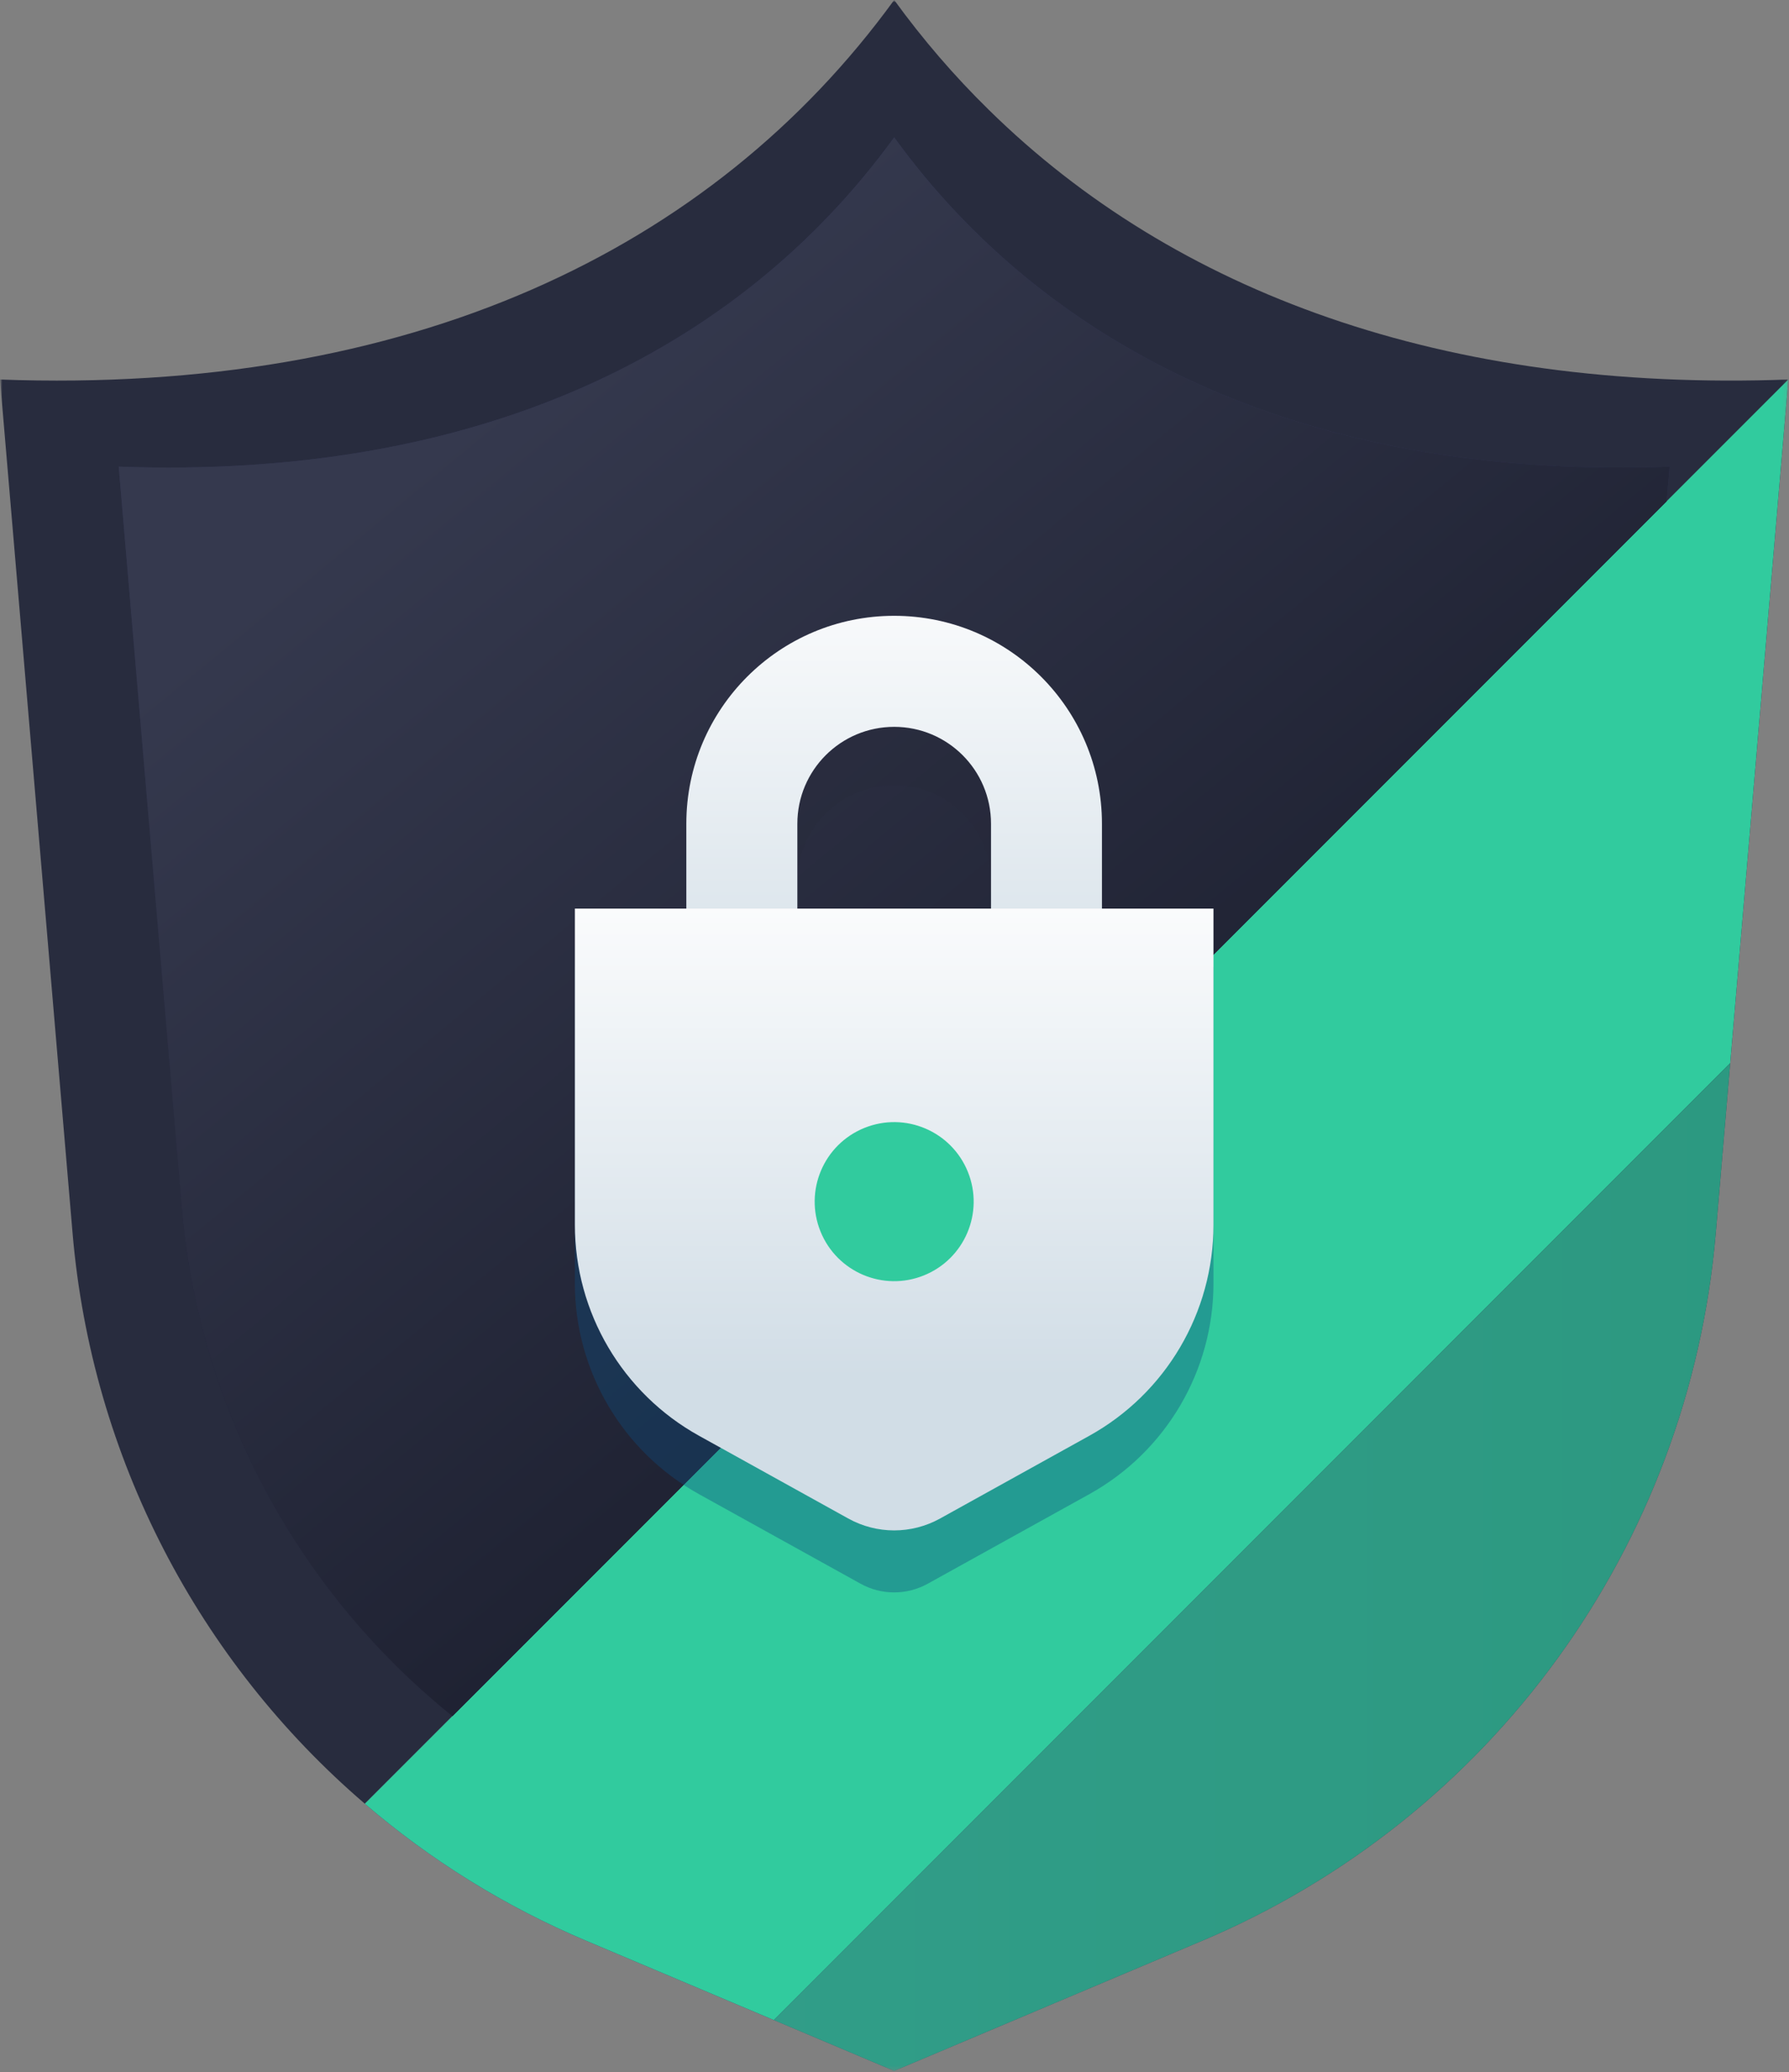 <svg width="393" height="455" viewBox="0 0 393 455" fill="none" xmlns="http://www.w3.org/2000/svg">
    <rect x="0" y="0" width="393" height="455" fill="#808080" stroke="none"/>
    <g clip-path="url(#clip0_764_66)">
    <mask id="mask0_764_66" style="mask-type:luminance" maskUnits="userSpaceOnUse" x="0" y="0" width="393" height="455">
    <path d="M393 0H0V455H393V0Z" fill="white"/>
    </mask>
    <g mask="url(#mask0_764_66)">
    <mask id="mask1_764_66" style="mask-type:luminance" maskUnits="userSpaceOnUse" x="0" y="0" width="393" height="455">
    <path d="M392.86 0H0V454.7H392.86V0Z" fill="white"/>
    </mask>
    <g mask="url(#mask1_764_66)">
    <path fill-rule="evenodd" clip-rule="evenodd" d="M392.86 83.33L80.15 396.04C43.69 364.79 20.13 320.06 15.94 270.73L12.39 229.03L0 83.33C89.65 86.62 156.3 55.19 196.43 0C202.72 8.66 209.67 16.73 217.26 24.16C258.03 64.2 317.26 86.1 392.86 83.33Z" fill="url(#paint0_linear_764_66)"/>
    <path fill-rule="evenodd" clip-rule="evenodd" d="M392.859 83.328L380.089 233.418L376.919 270.728C371.079 339.458 327.629 399.288 264.099 426.118L196.429 454.698L169.989 443.528H169.979L128.759 426.118C110.819 418.548 94.478 408.338 80.148 396.038L392.859 83.328Z" fill="url(#paint1_linear_764_66)"/>
    <path fill-rule="evenodd" clip-rule="evenodd" d="M392.859 83.328L380.089 233.418L169.989 443.528H169.979L128.759 426.118C110.819 418.548 94.478 408.338 80.148 396.038L392.859 83.328Z" fill="#31cb9e"/>
    <path opacity="0.7" fill-rule="evenodd" clip-rule="evenodd" d="M380.088 233.43L376.918 270.73C371.078 339.46 327.628 399.29 264.098 426.12L196.428 454.7L169.988 443.53L380.088 233.43Z" fill="#31cb9e"/>
    <path fill-rule="evenodd" clip-rule="evenodd" d="M366.772 102.457L366.122 110.067L99.402 376.788C98.112 375.768 96.842 374.708 95.592 373.638C63.972 346.538 43.542 307.747 39.912 264.967L34.932 206.488L26.082 102.457C103.832 105.307 161.632 78.047 196.432 30.188C198.502 33.038 200.662 35.818 202.892 38.528C238.202 81.188 293.652 105.137 366.772 102.457Z" fill="url(#paint2_linear_764_66)"/>
    <path fill-rule="evenodd" clip-rule="evenodd" d="M366.772 102.457L366.122 110.067L99.402 376.788C98.112 375.768 96.842 374.708 95.592 373.638C63.972 346.538 43.542 307.747 39.912 264.967L34.932 206.488L26.082 102.457C103.832 105.307 161.632 78.047 196.432 30.188C198.502 33.038 200.662 35.818 202.892 38.528C238.202 81.188 293.652 105.137 366.772 102.457Z" fill="url(#paint3_linear_764_66)"/>
    <path opacity="0.38" fill-rule="evenodd" clip-rule="evenodd" d="M266.571 212.32V281.75C266.571 301.01 256.121 318.75 239.271 328.08C226.471 335.17 212.211 343.07 203.801 347.73C199.211 350.27 193.641 350.27 189.051 347.73C180.631 343.07 166.381 335.17 153.581 328.08C136.731 318.75 126.281 301 126.281 281.75V212.32H266.571Z" fill="#0E4E7E"/>
    <path opacity="0.19" fill-rule="evenodd" clip-rule="evenodd" d="M196.43 172.401C184.68 172.401 175.16 181.921 175.16 193.671V224.731H217.7V193.671C217.7 181.921 208.18 172.401 196.43 172.401ZM196.43 148.031C221.64 148.031 242.07 168.471 242.07 193.671V236.921C242.07 243.651 236.61 249.111 229.88 249.111H162.96C156.23 249.111 150.77 243.651 150.77 236.921V193.671C150.77 168.461 171.21 148.031 196.42 148.031H196.43Z" fill="#252637"/>
    <path fill-rule="evenodd" clip-rule="evenodd" d="M196.43 159.591C184.68 159.591 175.16 169.111 175.16 180.861V211.921H217.7V180.861C217.7 169.111 208.18 159.591 196.43 159.591ZM196.43 135.211C221.64 135.211 242.07 155.641 242.07 180.851V224.101C242.07 230.831 236.61 236.291 229.88 236.291H162.96C156.23 236.291 150.77 230.831 150.77 224.101V180.851C150.77 155.641 171.21 135.211 196.42 135.211H196.43Z" fill="url(#paint4_linear_764_66)"/>
    <path fill-rule="evenodd" clip-rule="evenodd" d="M266.569 199.5V268.93C266.569 288.19 256.119 305.93 239.269 315.26C227.749 321.64 215.049 328.68 206.499 333.42C200.229 336.89 192.619 336.89 186.359 333.42C177.799 328.68 165.099 321.64 153.589 315.26C136.739 305.93 126.289 288.18 126.289 268.93V199.5H266.579H266.569Z" fill="url(#paint5_linear_764_66)"/>
    <path d="M202.958 280.032C211.901 276.426 216.228 266.254 212.622 257.31C209.016 248.367 198.843 244.041 189.899 247.647C180.956 251.253 176.63 261.425 180.236 270.368C183.842 279.311 194.015 283.638 202.958 280.032Z" fill="#31cb9e"/>
    </g>
    </g>
    </g>
    <defs>
    <linearGradient id="paint0_linear_764_66" x1="273.6" y1="357.24" x2="159.57" y2="78.81" gradientUnits="userSpaceOnUse">
    <stop stop-color="#282C3E"/>
    <stop offset="1" stop-color="#282C3E"/>
    </linearGradient>
    <linearGradient id="paint1_linear_764_66" x1="80.148" y1="269.018" x2="392.859" y2="269.018" gradientUnits="userSpaceOnUse">
    <stop stop-color="#37395E"/>
    <stop offset="1" stop-color="#22233A"/>
    </linearGradient>
    <linearGradient id="paint2_linear_764_66" x1="196.432" y1="32.828" x2="196.432" y2="269.208" gradientUnits="userSpaceOnUse">
    <stop stop-color="#37395E"/>
    <stop offset="1" stop-color="#22233A"/>
    </linearGradient>
    <linearGradient id="paint3_linear_764_66" x1="85.502" y1="106.5" x2="242.502" y2="297" gradientUnits="userSpaceOnUse">
    <stop stop-color="#35394E"/>
    <stop offset="1" stop-color="#1C1F2F"/>
    </linearGradient>
    <linearGradient id="paint4_linear_764_66" x1="196.43" y1="116.021" x2="196.43" y2="232.571" gradientUnits="userSpaceOnUse">
    <stop stop-color="white"/>
    <stop offset="1" stop-color="#D1DDE6"/>
    </linearGradient>
    <linearGradient id="paint5_linear_764_66" x1="196.429" y1="186.38" x2="196.429" y2="302.59" gradientUnits="userSpaceOnUse">
    <stop stop-color="white"/>
    <stop offset="1" stop-color="#D1DDE6"/>
    </linearGradient>
    <clipPath id="clip0_764_66">
    <rect width="393" height="455" fill="white"/>
    </clipPath>
    </defs>
    </svg>
    
